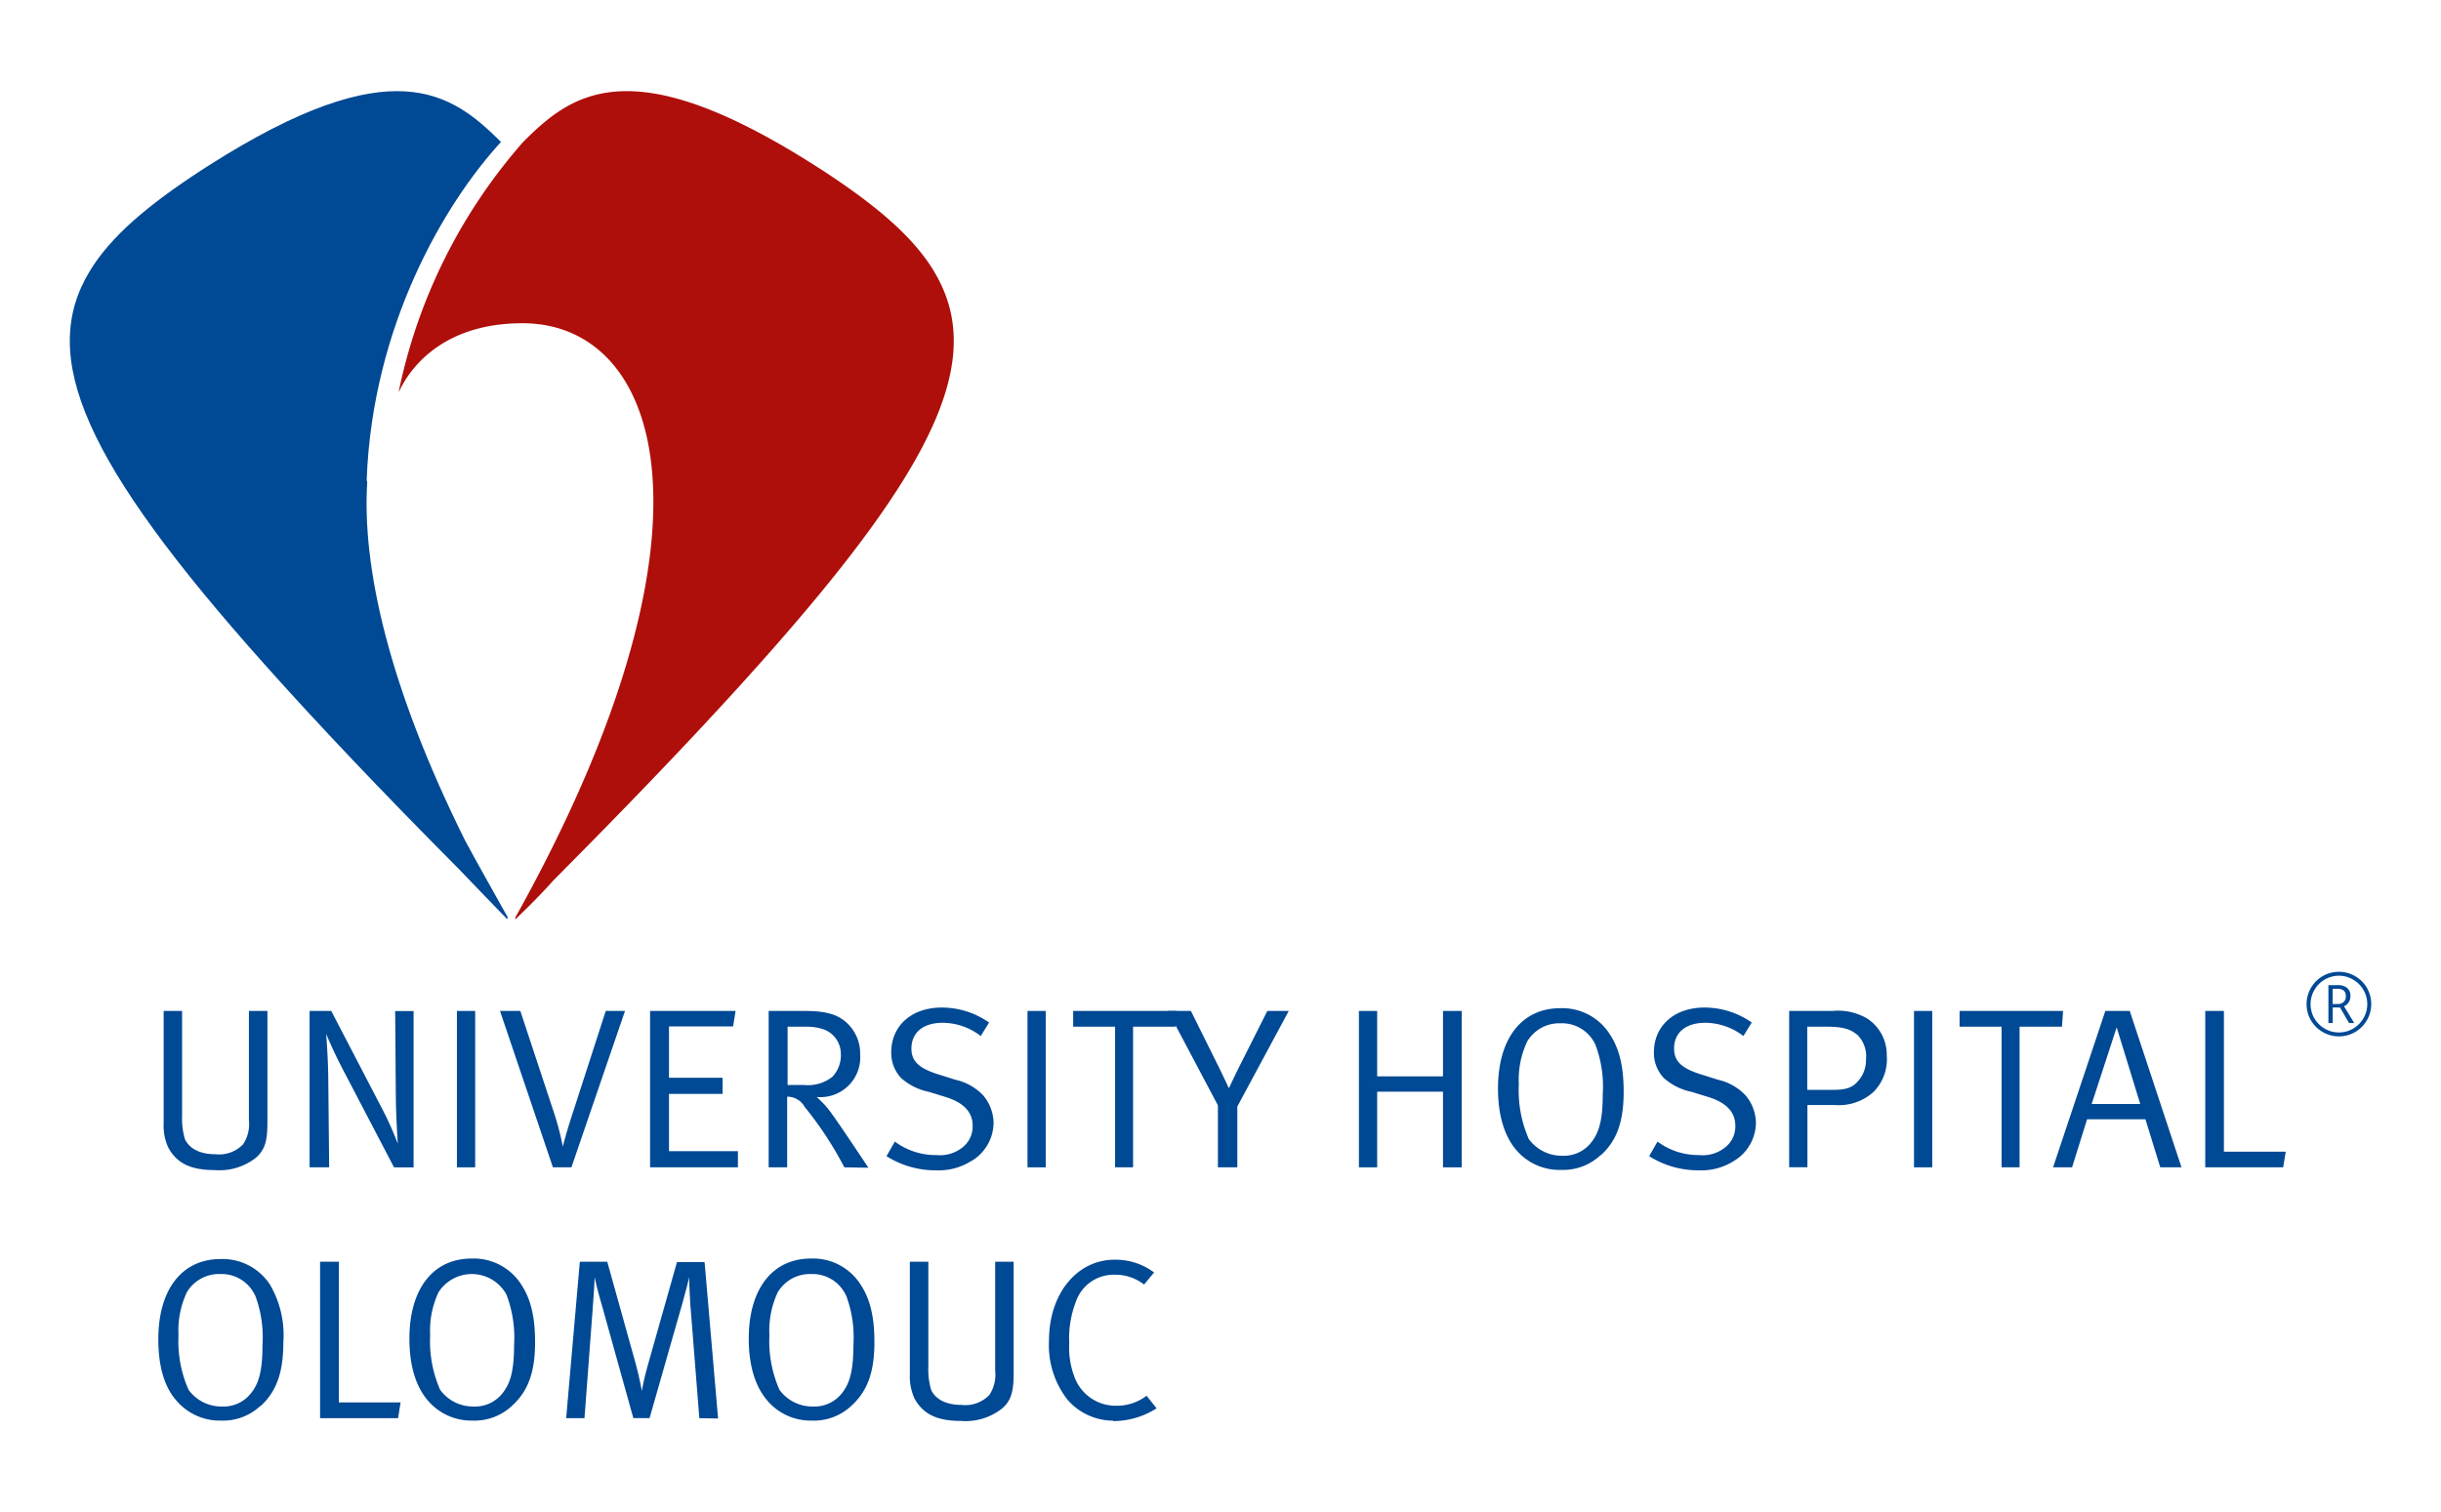 <svg id="Vrstva_1" data-name="Vrstva 1" xmlns="http://www.w3.org/2000/svg" xmlns:xlink="http://www.w3.org/1999/xlink" viewBox="0 0 292.92 181.52"><defs><style>.cls-1{fill:none;}.cls-2{clip-path:url(#clip-path);}.cls-3{fill:#004994;}.cls-4{fill:#ae0f0a;}</style><clipPath id="clip-path"><rect class="cls-1" x="8.37" y="10.94" width="276.18" height="159.65"/></clipPath></defs><title>fnol v en</title><g id="Kresba_46" data-name="Kresba 46"><g class="cls-2"><g class="cls-2"><path class="cls-3" d="M279.93,118.69h.57c.68,0,1,.3,1,.89a.88.88,0,0,1-.27.7,1.08,1.08,0,0,1-.74.24h-.58Zm1.71-.12a1.76,1.76,0,0,0-1.14-.32h-1.09v4.54h.52v-1.86h.87l1.08,1.86h.62l-1.22-2a1.31,1.31,0,0,0,.57-.49,1.26,1.26,0,0,0,.2-.72,1.17,1.17,0,0,0-.41-1m-4.35,3.86a3.9,3.9,0,0,0,5.35,1.43,3.89,3.89,0,0,0,1.39-5.29,3.9,3.9,0,0,0-5.31-1.41,3.89,3.89,0,0,0-1.43,5.27m.44-3.61a3.39,3.39,0,0,1,2.94-1.71,3.23,3.23,0,0,1,1.72.48,3.37,3.37,0,0,1,1.68,2.93,3.26,3.26,0,0,1-.46,1.7,3.43,3.43,0,0,1-1.24,1.24,3.26,3.26,0,0,1-1.7.46,3.32,3.32,0,0,1-1.71-.46,3.51,3.51,0,0,1-1.24-1.24,3.35,3.35,0,0,1-.45-1.7,3.32,3.32,0,0,1,.46-1.7"/><path class="cls-3" d="M30.67,139a7.1,7.1,0,0,1-4.93,1.45c-2.9,0-4.54-.85-5.55-2.71a6.27,6.27,0,0,1-.55-2.93V121.35h2.21V134a8.8,8.8,0,0,0,.33,2.71c.36.82,1.37,1.84,3.67,1.84a4,4,0,0,0,3.31-1.18,4.39,4.39,0,0,0,.71-2.93V121.35h2.22V134.7c0,2.28-.3,3.34-1.42,4.3"/><path class="cls-3" d="M47.28,140.12l-6-11.49c-1.21-2.27-2.14-4.52-2.14-4.52s.22,2.69.25,5.12l.11,10.89H37.15V121.35h2.6l6.24,12a40.18,40.18,0,0,1,1.75,3.94c0-.06-.22-3-.24-5.72l-.08-10.21h2.21v18.77Z"/><rect class="cls-3" x="54.83" y="121.35" width="2.19" height="18.77"/><path class="cls-3" d="M68.57,140.12H66.35L60,121.35h2.44l4,12.1a33.74,33.74,0,0,1,1.1,4.18c.11-.46.49-1.89,1.15-3.91l4-12.37H75Z"/><polygon class="cls-3" points="78.01 140.12 78.01 121.35 88.27 121.35 87.97 123.21 80.28 123.21 80.28 129.37 86.71 129.37 86.71 131.31 80.28 131.31 80.28 138.18 88.55 138.18 88.55 140.12 78.01 140.12"/><path class="cls-3" d="M99,123.62a6.24,6.24,0,0,0-2.36-.38H94.51v7h2a4.72,4.72,0,0,0,3.39-1,3.79,3.79,0,0,0,1-2.82A3.13,3.13,0,0,0,99,123.62m2.32,16.5a42.84,42.84,0,0,0-4.78-7.28,2.35,2.35,0,0,0-2.08-1.2v8.48H92.24V121.35h4.38c2.57,0,3.83.47,4.73,1.2a5,5,0,0,1,1.87,4,4.78,4.78,0,0,1-5,5.14H98a10.76,10.76,0,0,1,1.89,2.11c.79,1.06,4.32,6.37,4.32,6.37Z"/><path class="cls-3" d="M116.6,139.33a7.29,7.29,0,0,1-4.22,1.15,11,11,0,0,1-6-1.7l1-1.75a8.21,8.21,0,0,0,5,1.62,4.34,4.34,0,0,0,3-.83,3.2,3.2,0,0,0,1.34-2.68c0-1.67-1.1-2.82-3.37-3.5l-1.89-.58a7.14,7.14,0,0,1-3.34-1.67,4.39,4.39,0,0,1-1.17-3.06c0-3.2,2.43-5.39,6.07-5.39a9.9,9.9,0,0,1,5.67,1.8l-1,1.62a7.54,7.54,0,0,0-4.57-1.59c-2.35,0-3.75,1.18-3.75,3.1,0,1.5.91,2.35,3.12,3.06l2.17.68A6.55,6.55,0,0,1,118,131.5a5.26,5.26,0,0,1,1.23,3.31,5.4,5.4,0,0,1-2.6,4.52"/><rect class="cls-3" x="123.3" y="121.35" width="2.19" height="18.77"/><polygon class="cls-3" points="141.06 123.24 135.97 123.24 135.97 140.12 133.81 140.12 133.81 123.24 128.78 123.24 128.78 121.35 141.2 121.35 141.06 123.24"/><path class="cls-3" d="M148.48,132.82v7.3h-2.33v-7.44l-6-11.33h2.76l3.56,7.17c.52,1.07,1,2.11,1,2.11s.46-1,1-2.11l3.61-7.17h2.57Z"/><polygon class="cls-3" points="173.16 140.12 173.16 131.04 165.26 131.04 165.26 140.12 163.07 140.12 163.07 121.35 165.26 121.35 165.26 129.2 173.16 129.2 173.16 121.35 175.41 121.35 175.41 140.12 173.16 140.12"/><path class="cls-3" d="M191.45,125.4a4.42,4.42,0,0,0-4.19-2.57,4.48,4.48,0,0,0-4,2.19,10.81,10.81,0,0,0-1,5.17,14.43,14.43,0,0,0,1.2,6.54,4.9,4.9,0,0,0,4,2,4.17,4.17,0,0,0,3.5-1.61c.93-1.18,1.37-2.68,1.37-5.77a14.21,14.21,0,0,0-.9-6m.68,13.27a6.57,6.57,0,0,1-4.76,1.81A6.83,6.83,0,0,1,182,138.1c-1.48-1.7-2.24-4.24-2.24-7.44,0-6,2.85-9.64,7.47-9.64a6.75,6.75,0,0,1,5.91,3.07c1.18,1.75,1.7,3.94,1.7,6.95,0,3.61-.82,5.88-2.74,7.63"/><path class="cls-3" d="M208.11,139.33a7.28,7.28,0,0,1-4.21,1.15,11,11,0,0,1-6-1.7l1-1.75a8.22,8.22,0,0,0,5,1.62,4.31,4.31,0,0,0,3-.83,3.2,3.2,0,0,0,1.34-2.68c0-1.67-1.09-2.82-3.37-3.5l-1.88-.58a7.09,7.09,0,0,1-3.34-1.67,4.35,4.35,0,0,1-1.18-3.06c0-3.2,2.44-5.39,6.08-5.39a9.89,9.89,0,0,1,5.66,1.8l-1,1.62a7.58,7.58,0,0,0-4.57-1.59c-2.36,0-3.75,1.18-3.75,3.1,0,1.5.9,2.35,3.12,3.06l2.16.68a6.46,6.46,0,0,1,3.31,1.89,5.21,5.21,0,0,1,1.23,3.31,5.4,5.4,0,0,1-2.6,4.52"/><path class="cls-3" d="M222.81,124.17c-.77-.66-1.78-.93-3.56-.93h-2.38v7.58H220c1.58,0,2.3-.3,2.92-1a3.77,3.77,0,0,0,1-2.66,3.63,3.63,0,0,0-1.09-3m1.89,7a6.2,6.2,0,0,1-4.55,1.48h-3.28v7.47h-2.19V121.35h5.2a6.88,6.88,0,0,1,4.11.88,5.15,5.15,0,0,1,2.4,4.48,5.55,5.55,0,0,1-1.69,4.46"/><rect class="cls-3" x="229.68" y="121.35" width="2.19" height="18.77"/><polygon class="cls-3" points="247.44 123.24 242.35 123.24 242.35 140.12 240.19 140.12 240.19 123.24 235.15 123.24 235.15 121.35 247.57 121.35 247.44 123.24"/><path class="cls-3" d="M254,123.32l-3,9.2h5.83Zm5.23,16.8-1.78-5.77h-7l-1.8,5.77h-2.28l6.27-18.77h2.93l6.21,18.77Z"/><polygon class="cls-3" points="273.98 140.12 264.63 140.12 264.63 121.35 266.87 121.35 266.87 138.24 274.29 138.24 273.98 140.12"/><path class="cls-3" d="M30.61,155.5a4.42,4.42,0,0,0-4.19-2.57,4.48,4.48,0,0,0-4,2.19,10.83,10.83,0,0,0-1,5.17,14.38,14.38,0,0,0,1.21,6.54,4.87,4.87,0,0,0,4,2,4.18,4.18,0,0,0,3.51-1.62c.93-1.17,1.36-2.68,1.36-5.77a14.28,14.28,0,0,0-.9-6m.69,13.28a6.57,6.57,0,0,1-4.77,1.8,6.81,6.81,0,0,1-5.33-2.38C19.72,166.5,19,164,19,160.76c0-6,2.85-9.63,7.47-9.63a6.79,6.79,0,0,1,5.92,3.06A12,12,0,0,1,34,161.14c0,3.61-.82,5.88-2.73,7.64"/><polygon class="cls-3" points="38.41 151.45 38.41 170.23 47.77 170.23 48.07 168.34 40.66 168.34 40.66 151.45 38.41 151.45"/><path class="cls-3" d="M60.83,155.5a4.74,4.74,0,0,0-8.21-.38,10.83,10.83,0,0,0-1,5.17,14.4,14.4,0,0,0,1.2,6.54,4.88,4.88,0,0,0,4,2,4.18,4.18,0,0,0,3.5-1.62c.93-1.17,1.37-2.68,1.37-5.77a14.44,14.44,0,0,0-.9-6m.68,13.28a6.56,6.56,0,0,1-4.76,1.8,6.83,6.83,0,0,1-5.34-2.38c-1.48-1.7-2.24-4.24-2.24-7.44,0-6,2.84-9.63,7.47-9.63a6.76,6.76,0,0,1,5.91,3.06c1.18,1.75,1.7,3.94,1.7,6.95,0,3.61-.82,5.88-2.74,7.64"/><path class="cls-3" d="M83.92,170.23l-1.09-13.77c-.08-1.17-.14-3.06-.14-3.17,0,.16-.41,1.78-.74,2.93l-4,14H76L72.29,156.9c-.55-1.83-.87-3.26-.93-3.59,0,.28-.13,2.49-.22,3.56l-1,13.36H67.94l1.64-18.78h3.29l3.42,12.26c.46,1.73.71,3.1.74,3.26,0-.14.27-1.56.68-3l3.53-12.48h3.31l1.62,18.78Z"/><path class="cls-3" d="M101.52,155.5a4.42,4.42,0,0,0-4.19-2.57,4.48,4.48,0,0,0-4,2.19,10.83,10.83,0,0,0-1,5.17,14.38,14.38,0,0,0,1.21,6.54,4.87,4.87,0,0,0,4,2,4.2,4.2,0,0,0,3.51-1.62c.92-1.17,1.36-2.68,1.36-5.77a14.28,14.28,0,0,0-.9-6m.68,13.28a6.53,6.53,0,0,1-4.76,1.8,6.8,6.8,0,0,1-5.33-2.38c-1.48-1.7-2.25-4.24-2.25-7.44,0-6,2.85-9.63,7.47-9.63a6.76,6.76,0,0,1,5.91,3.06c1.18,1.75,1.7,3.94,1.7,6.95,0,3.61-.82,5.88-2.74,7.64"/><path class="cls-3" d="M120.21,169.1a7.08,7.08,0,0,1-4.92,1.46c-2.9,0-4.55-.85-5.56-2.71a6.45,6.45,0,0,1-.55-2.93V151.45h2.22V164.1a8.54,8.54,0,0,0,.33,2.71c.35.82,1.37,1.83,3.67,1.83a4,4,0,0,0,3.31-1.18,4.39,4.39,0,0,0,.71-2.93V151.45h2.22v13.36c0,2.27-.31,3.34-1.43,4.29"/><path class="cls-3" d="M133.59,170.53a7.29,7.29,0,0,1-5.47-2.49,10.63,10.63,0,0,1-2.24-7.14c0-5.59,3.34-9.69,7.88-9.69a7.72,7.72,0,0,1,4.73,1.53l-1.2,1.45a5.63,5.63,0,0,0-3.56-1.18,4.79,4.79,0,0,0-4.62,3.23,12.16,12.16,0,0,0-.8,5,9.84,9.84,0,0,0,.61,4,5.27,5.27,0,0,0,5,3.5,5.91,5.91,0,0,0,3.67-1.2l1.2,1.51a9.67,9.67,0,0,1-5.23,1.53"/><path class="cls-4" d="M112.11,32.61c-2.53-4.23-7.06-8-13.25-12.06l-1.09-.7c-22-14-29.07-8.75-35-2.8h0A65.41,65.41,0,0,0,47.87,46.89C47.59,48.3,50,38.8,62.7,38.8c16.68,0,25.15,24.68-.86,71.33v.23h0l1.2-1.17c1.35-1.31,3.06-3.14,3.31-3.45h0l1.1-1.11.33-.34C77,95,84.76,86.84,91.1,79.73c21.64-24.25,27.14-36.91,21-47.12"/><path class="cls-3" d="M60.88,110.28v.07c-.45-.44-5.73-5.95-5.84-6.06C45.8,95,38.07,86.84,31.73,79.73c-21.64-24.25-27.14-36.91-21-47.12,2.53-4.23,7.06-8,13.25-12.06l1.09-.7c22-14,29.07-8.75,35.05-2.81C53.45,24.29,44.67,39,44,57.66l.07.15c-.65,10.23,2.56,24.58,11.7,43,1,1.91,4.7,8.47,5.16,9.3Z"/></g></g></g></svg>